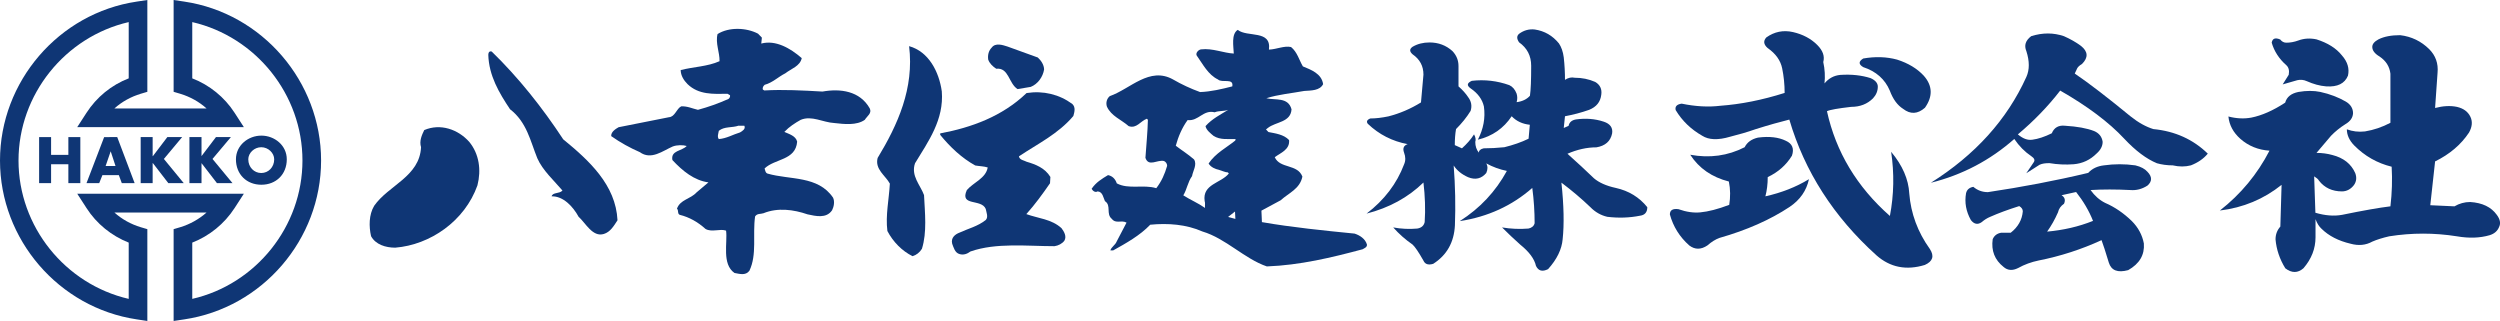 <?xml version="1.0" encoding="utf-8"?>
<!-- Generator: Adobe Illustrator 24.2.1, SVG Export Plug-In . SVG Version: 6.00 Build 0)  -->
<svg version="1.1" id="レイヤー_1" xmlns="http://www.w3.org/2000/svg" xmlns:xlink="http://www.w3.org/1999/xlink" x="0px"
	 y="0px" viewBox="0 0 202.59 26.01" style="enable-background:new 0 0 202.59 26.01;" xml:space="preserve">
<style type="text/css">
	.st0{fill:#0F3675;}
</style>
<g>
	<path class="st0" d="M15.58,24.22v-4.56c1.4-0.55,2.6-1.52,3.43-2.8l0.75-1.16H6.26l0.75,1.16c0.82,1.28,2.03,2.25,3.42,2.8v4.56
		C5.28,23.03,1.5,18.36,1.5,13.01c0-5.36,3.78-10.03,8.93-11.22v4.56c-1.4,0.54-2.6,1.52-3.42,2.79L6.26,10.3h13.5l-0.75-1.16
		c-0.82-1.27-2.03-2.25-3.43-2.79V1.79c5.15,1.19,8.93,5.86,8.93,11.22C24.51,18.36,20.73,23.04,15.58,24.22 M14.94,0.13L14.07,0
		v7.44l0.54,0.16c0.79,0.24,1.52,0.64,2.13,1.19H9.27c0.61-0.55,1.34-0.95,2.13-1.19l0.54-0.16V0l-0.86,0.13
		C4.76,1.07,0,6.61,0,13.01s4.77,11.93,11.08,12.87l0.86,0.13v-7.44l-0.54-0.16c-0.79-0.24-1.52-0.64-2.13-1.19h7.47
		c-0.61,0.54-1.34,0.95-2.13,1.19l-0.54,0.16v7.44l0.87-0.13c6.32-0.94,11.08-6.47,11.08-12.87C26.02,6.61,21.25,1.07,14.94,0.13z"
		/>
	<path class="st0" d="M8.97,12.26L8.97,12.26l-0.41,1.19h0.8L8.97,12.26 M8.3,14.19l-0.26,0.65H7.01l1.43-3.73H9.5l1.41,3.73H9.87
		l-0.24-0.65H8.3z"/>
	<polyline class="st0" points="13.56,11.11 14.76,11.11 13.28,12.88 14.89,14.84 13.64,14.84 12.39,13.22 12.37,13.22 12.37,14.84 
		11.4,14.84 11.4,11.11 12.37,11.11 12.37,12.65 12.39,12.65 13.56,11.11 	"/>
	<polyline class="st0" points="17.5,11.11 18.71,11.11 17.22,12.88 18.84,14.84 17.58,14.84 16.33,13.22 16.33,13.22 16.33,14.84 
		15.35,14.84 15.35,11.11 16.33,11.11 16.33,12.65 16.33,12.65 17.5,11.11 	"/>
	<path class="st0" d="M20.12,12.91c0,0.64,0.47,1.11,1.05,1.11s1.05-0.47,1.05-1.11c0-0.51-0.48-0.98-1.05-0.98
		C20.6,11.93,20.12,12.4,20.12,12.91 M23.24,12.91c0,1.21-0.86,2.06-2.06,2.06s-2.06-0.85-2.06-2.06c0-1.13,0.99-1.92,2.06-1.92
		S23.24,11.78,23.24,12.91z"/>
	<polyline class="st0" points="5.54,12.55 5.54,11.11 6.51,11.11 6.51,14.84 5.54,14.84 5.54,13.31 4.14,13.31 4.14,14.84 
		3.17,14.84 3.17,11.11 4.14,11.11 4.14,12.55 5.54,12.55 	"/>
</g>
<g>
	<path class="st0" d="M100.11,17.74l-0.03-0.6l-0.56,0.44L100.11,17.74 M98.43,9.1c-0.93-0.23-1.31,0.74-2.19,0.63
		c-0.44,0.6-0.76,1.34-0.96,2.08c0.48,0.37,1,0.69,1.48,1.11c0.27,0.42-0.1,0.95-0.16,1.35c-0.35,0.48-0.41,1.07-0.71,1.56
		c0.61,0.39,1.16,0.6,1.76,1.02c-0.02-0.19,0.03-0.4-0.03-0.56c-0.2-1.38,1.33-1.44,1.96-2.23l-0.08-0.09
		c-0.21,0-0.48-0.14-0.73-0.21c-0.26-0.05-0.66-0.21-0.83-0.51c0.57-0.85,1.46-1.29,2.16-1.86l0.03-0.12
		c-0.61-0.02-1.24,0.09-1.79-0.26c-0.22-0.19-0.59-0.46-0.65-0.79c0.53-0.6,1.25-0.95,1.84-1.32C99.18,9.03,98.78,8.96,98.43,9.1z
		 M102.83,4.02c0.62-0.02,1.22-0.33,1.79-0.21c0.51,0.41,0.66,1.07,0.96,1.57c0.65,0.27,1.52,0.58,1.64,1.44
		c-0.27,0.53-0.96,0.51-1.53,0.55c-1.03,0.19-2.09,0.28-3.07,0.59c0.71,0.18,1.77-0.12,2.04,0.9c-0.07,1.07-1.28,1-1.92,1.51
		l-0.15,0.12l0.2,0.21c0.55,0.11,1.24,0.19,1.67,0.65c0.08,0.78-0.7,1.04-1.16,1.39c0.43,0.95,1.84,0.53,2.24,1.57
		c-0.2,1-1.1,1.32-1.76,1.92l-1.56,0.84l0.04,0.93c2.4,0.42,5.09,0.69,7.51,0.93c0.43,0.14,0.86,0.42,1,0.88
		c0.03,0.23-0.21,0.3-0.35,0.39c-2.5,0.67-5.07,1.29-7.76,1.39c-1.82-0.62-3.33-2.27-5.22-2.83c-1.31-0.58-2.8-0.69-4.23-0.55
		c-0.84,0.88-1.96,1.5-3,2.08h-0.23c0.08-0.28,0.4-0.43,0.51-0.72l0.8-1.53c-0.4-0.23-0.86,0.12-1.19-0.3
		c-0.5-0.41-0.02-1.09-0.56-1.44c-0.13-0.27-0.18-0.77-0.6-0.79c-0.18,0.12-0.39-0.04-0.48-0.21c0.35-0.52,0.83-0.81,1.33-1.11
		c0.35,0.07,0.59,0.31,0.71,0.67c0.96,0.51,2.16,0.07,3.2,0.39c0.43-0.56,0.68-1.13,0.88-1.81c0-0.17-0.1-0.32-0.25-0.39
		c-0.53-0.14-1.25,0.51-1.51-0.26c0.07-1.02,0.18-2.13,0.2-3.08l-0.08-0.09c-0.53,0.19-0.83,0.83-1.48,0.6
		c-0.6-0.53-1.41-0.81-1.76-1.58c-0.1-0.3-0.02-0.64,0.23-0.85c1.66-0.58,3.22-2.42,5.13-1.35c0.69,0.4,1.42,0.74,2.19,1.02
		c0.86-0.03,1.76-0.24,2.61-0.46c0.13-0.71-0.83-0.25-1.16-0.56c-0.81-0.39-1.23-1.25-1.73-1.95c-0.1-0.21,0.17-0.48,0.37-0.49
		c0.91-0.11,1.82,0.3,2.64,0.34c-0.02-0.58-0.22-1.58,0.32-1.92C101.08,3.05,103.04,2.39,102.83,4.02z"/>
	<path class="st0" d="M59.86,10.18c-0.53,0.19-1.16,0.05-1.61,0.42c-0.03,0.21-0.15,0.48,0,0.67c0.63-0.05,1.15-0.37,1.72-0.54
		c0.2-0.12,0.47-0.28,0.35-0.54h-0.46 M61.74,3.05l-0.05,0.48c1.16-0.31,2.35,0.37,3.28,1.18c-0.13,0.65-0.86,0.86-1.33,1.23
		c-0.56,0.28-1.05,0.77-1.67,0.93c-0.1,0.09-0.2,0.21-0.15,0.39l0.12,0.07c1.51-0.09,3.16,0,4.71,0.09
		c1.46-0.26,3.03-0.05,3.83,1.36c0.2,0.4-0.22,0.63-0.4,0.93c-0.66,0.47-1.67,0.35-2.47,0.26c-0.93-0.05-1.82-0.63-2.72-0.26
		c-0.46,0.26-0.91,0.54-1.33,0.98c0.38,0.17,0.93,0.32,1.04,0.79c-0.13,1.53-1.79,1.36-2.64,2.17c0.05,0.16,0.07,0.37,0.25,0.42
		c1.81,0.52,4.08,0.15,5.3,1.95c0.15,0.32,0.06,0.74-0.08,1.02c-0.47,0.69-1.33,0.47-1.99,0.33c-1.13-0.39-2.42-0.56-3.57-0.09
		c-0.23,0.08-0.51,0-0.68,0.26c-0.21,1.5,0.17,3.08-0.46,4.4c-0.31,0.42-0.81,0.25-1.21,0.18c-1.04-0.72-0.55-2.46-0.68-3.43
		c-0.5-0.18-1.16,0.16-1.67-0.14c-0.62-0.56-1.31-0.95-2.08-1.14c-0.21-0.07-0.08-0.37-0.23-0.5c0.26-0.74,1.09-0.77,1.59-1.32
		l0.96-0.81c-1.16-0.16-2.09-0.92-2.92-1.81c-0.15-0.79,0.78-0.72,1.16-1.14c-0.31-0.09-0.79-0.09-1.13,0.04
		c-0.81,0.35-1.75,1.13-2.67,0.46c-0.8-0.35-1.57-0.77-2.32-1.3c-0.02-0.35,0.36-0.58,0.6-0.72l4.08-0.81
		c0.49-0.03,0.61-0.69,0.99-0.88c0.5-0.03,0.91,0.18,1.36,0.28c0.85-0.23,1.67-0.52,2.47-0.88c0.1-0.07,0.15-0.18,0.13-0.3
		l-0.2-0.12c-1.15,0.02-2.34,0.09-3.24-0.78c-0.31-0.31-0.55-0.69-0.56-1.14c1.03-0.27,2.17-0.28,3.15-0.72
		c0.02-0.71-0.35-1.46-0.16-2.2c0.92-0.58,2.33-0.53,3.28-0.03L61.74,3.05z"/>
	<path class="st0" d="M84.1,4.66c0.26,0.24,0.5,0.58,0.51,0.97c-0.1,0.61-0.51,1.18-1.08,1.41l-1.07,0.18
		c-0.73-0.46-0.7-1.76-1.73-1.65c-0.28-0.19-0.53-0.41-0.65-0.74c-0.05-0.37,0.03-0.71,0.28-0.97c0.31-0.42,0.9-0.21,1.28-0.09
		L84.1,4.66"/>
	<path class="st0" d="M76.32,7.41c0.18,2.29-1.08,4.03-2.17,5.82c-0.35,1.02,0.43,1.76,0.73,2.58c0.07,1.44,0.25,3.01-0.17,4.35
		c-0.18,0.3-0.46,0.51-0.76,0.6c-0.85-0.42-1.58-1.16-2.04-2.04c-0.16-1.28,0.13-2.55,0.2-3.84c-0.35-0.65-1.23-1.16-0.99-2.08
		c1.63-2.69,2.97-5.64,2.55-9.06C75.26,4.18,76.1,5.82,76.32,7.41"/>
	<path class="st0" d="M86.9,8.43c0.28,0.27,0.17,0.65,0.08,0.97c-1.23,1.46-2.92,2.27-4.41,3.27c0.05,0.3,0.41,0.32,0.63,0.44
		c0.71,0.21,1.47,0.49,1.92,1.23l-0.03,0.51c-0.61,0.88-1.21,1.71-1.92,2.5c0.96,0.35,2.04,0.4,2.85,1.14
		c0.21,0.28,0.44,0.67,0.23,1.02c-0.18,0.24-0.5,0.4-0.8,0.44c-2.22,0-4.72-0.3-6.81,0.43c-0.25,0.19-0.56,0.31-0.88,0.21
		c-0.38-0.1-0.48-0.53-0.6-0.84c-0.12-0.49,0.25-0.77,0.6-0.9c0.71-0.33,1.48-0.51,2.12-1.02c0.23-0.24,0.05-0.62,0-0.9
		c-0.35-0.85-2.14-0.18-1.53-1.53c0.55-0.63,1.54-0.95,1.69-1.83c-0.31-0.1-0.68-0.1-1.01-0.16c-1.1-0.61-2.02-1.48-2.84-2.48v-0.12
		c2.52-0.47,5.02-1.37,7-3.27C84.55,7.33,85.85,7.65,86.9,8.43"/>
	<path class="st0" d="M39.85,4.18c2.17,2.11,4.11,4.55,5.79,7.11c2.09,1.71,4.26,3.69,4.4,6.56c-0.3,0.46-0.58,0.95-1.11,1.11
		c-0.91,0.28-1.48-0.9-2.04-1.39c-0.45-0.83-1.25-1.69-2.19-1.66c0.1-0.35,0.63-0.19,0.88-0.47c-0.63-0.75-1.61-1.63-2.04-2.62
		c-0.57-1.41-0.85-2.92-2.21-3.97c-0.88-1.32-1.71-2.71-1.76-4.41C39.57,4.25,39.67,4.11,39.85,4.18"/>
	<path class="st0" d="M38.03,11.5c0.8,0.98,0.98,2.27,0.66,3.52c-1.03,2.9-3.83,4.82-6.66,5.05c-0.78,0-1.59-0.25-1.96-0.93
		c-0.18-0.79-0.18-1.74,0.25-2.46c1.16-1.67,3.68-2.36,3.8-4.75c-0.16-0.51,0.07-1,0.26-1.39C35.69,9.98,37.12,10.48,38.03,11.5"/>
	<path class="st0" d="M121.91,11.93c0.72-0.18,1.37-0.4,1.96-0.69l0.1-1.13c-0.58-0.06-1.08-0.28-1.47-0.69
		c-0.65,0.98-1.57,1.62-2.74,1.9c0.45-0.87,0.62-1.76,0.49-2.69c-0.13-0.58-0.49-1.07-1.08-1.47c-0.32-0.23-0.3-0.43,0.1-0.61
		c1.04-0.12,2.06,0,3.04,0.35c0.26,0.12,0.46,0.35,0.59,0.69c0.07,0.23,0.07,0.46,0,0.69c0.46-0.06,0.82-0.23,1.08-0.52
		c0.07-0.46,0.1-1.27,0.1-2.43c0-0.81-0.33-1.44-0.98-1.9c-0.2-0.29-0.2-0.52,0-0.69c0.39-0.29,0.82-0.4,1.27-0.35
		c0.79,0.12,1.44,0.49,1.96,1.13c0.19,0.28,0.33,0.66,0.39,1.13c0.07,0.63,0.1,1.24,0.1,1.82c0.26-0.17,0.52-0.23,0.79-0.17
		c0.58,0,1.14,0.11,1.66,0.34c0.39,0.23,0.56,0.58,0.49,1.04c-0.07,0.58-0.39,0.98-0.98,1.22c-0.65,0.23-1.31,0.4-1.96,0.52
		l-0.1,0.95l0.39-0.17c0.06-0.29,0.26-0.46,0.59-0.52c0.78-0.11,1.54-0.06,2.26,0.18c0.52,0.17,0.75,0.49,0.68,0.95
		c-0.13,0.64-0.56,1.01-1.27,1.13c-0.79,0-1.57,0.18-2.35,0.52c0.78,0.7,1.5,1.36,2.15,1.99c0.4,0.34,0.98,0.61,1.77,0.78
		c1.04,0.23,1.9,0.75,2.55,1.56c0,0.41-0.2,0.64-0.59,0.69c-0.85,0.17-1.73,0.2-2.65,0.09c-0.52-0.12-0.98-0.38-1.37-0.78
		c-0.72-0.69-1.5-1.35-2.35-1.99c0.2,1.85,0.23,3.38,0.1,4.59c-0.07,0.81-0.46,1.62-1.18,2.42c-0.46,0.23-0.78,0.15-0.98-0.26
		c-0.13-0.58-0.56-1.15-1.28-1.73c-0.52-0.46-1.01-0.93-1.47-1.39c0.72,0.12,1.43,0.15,2.15,0.09c0.26-0.06,0.43-0.2,0.49-0.43
		c0-0.92-0.06-1.88-0.19-2.86c-1.64,1.44-3.6,2.34-5.88,2.69c1.64-1.04,2.91-2.4,3.82-4.07c-0.59-0.12-1.14-0.32-1.67-0.61
		c0.13,0.23,0.13,0.49,0,0.78c-0.39,0.46-0.88,0.58-1.47,0.34c-0.52-0.23-0.91-0.55-1.17-0.95c0.13,1.67,0.16,3.29,0.1,4.85
		c-0.07,1.38-0.66,2.42-1.76,3.12c-0.4,0.12-0.66,0.03-0.79-0.26c-0.39-0.69-0.69-1.13-0.88-1.3c-0.59-0.41-1.11-0.87-1.57-1.39
		c0.65,0.12,1.31,0.15,1.96,0.09c0.33-0.06,0.52-0.23,0.59-0.52c0.07-1.04,0.03-2.11-0.1-3.21c-1.24,1.21-2.78,2.05-4.61,2.52
		c1.44-1.1,2.45-2.43,3.04-3.99c0.13-0.29,0.13-0.61,0-0.95c-0.13-0.35-0.03-0.58,0.29-0.69c-1.24-0.23-2.32-0.78-3.23-1.65
		c-0.13-0.17-0.07-0.32,0.2-0.43c0.45,0,0.94-0.06,1.47-0.17c0.91-0.23,1.8-0.61,2.64-1.13c0.07-0.75,0.13-1.5,0.2-2.25
		c0-0.7-0.29-1.24-0.88-1.65c-0.26-0.23-0.26-0.43,0-0.61c0.39-0.23,0.85-0.35,1.37-0.35c0.72,0,1.34,0.23,1.86,0.7
		c0.33,0.35,0.49,0.75,0.49,1.21c0,0.58,0,1.13,0,1.65c0.33,0.29,0.59,0.58,0.78,0.87c0.26,0.34,0.33,0.72,0.2,1.12
		c-0.32,0.52-0.72,1.01-1.18,1.47c-0.07,0.4-0.1,0.84-0.1,1.3c0.26,0.12,0.46,0.21,0.58,0.26c0.39-0.35,0.72-0.72,0.98-1.13
		c0.13,0.24,0.16,0.43,0.1,0.61c0,0.35,0.1,0.64,0.29,0.87c0-0.17,0.13-0.29,0.39-0.35C120.77,12.02,121.32,11.99,121.91,11.93"/>
	<path class="st0" d="M153.14,7.34c-0.39-0.92-1.11-1.56-2.15-1.9c-0.39-0.23-0.39-0.46,0-0.7c0.98-0.17,1.89-0.14,2.74,0.09
		c0.91,0.29,1.63,0.73,2.16,1.3c0.72,0.81,0.75,1.68,0.1,2.6c-0.59,0.52-1.18,0.55-1.77,0.09C153.76,8.53,153.4,8.04,153.14,7.34
		 M155.98,21.47c-1.5,0.46-2.81,0.2-3.92-0.78c-3.46-3.12-5.82-6.79-7.06-11c-0.72,0.18-1.63,0.43-2.74,0.78
		c-0.65,0.23-1.34,0.43-2.06,0.61c-0.98,0.29-1.73,0.26-2.26-0.08c-0.91-0.52-1.63-1.21-2.15-2.08c-0.07-0.29,0.1-0.47,0.49-0.52
		c1.11,0.23,2.16,0.29,3.14,0.17c1.64-0.12,3.37-0.46,5.2-1.04c0-0.69-0.07-1.36-0.2-1.99c-0.13-0.64-0.52-1.19-1.18-1.65
		c-0.33-0.29-0.36-0.58-0.1-0.86c0.65-0.46,1.37-0.61,2.16-0.43c0.78,0.18,1.44,0.52,1.96,1.04c0.46,0.46,0.62,0.92,0.49,1.39
		c0.13,0.58,0.16,1.16,0.1,1.73c0.33-0.4,0.75-0.64,1.28-0.69c0.91-0.06,1.73,0.03,2.45,0.26c0.39,0.17,0.59,0.41,0.59,0.69
		c0,0.35-0.13,0.67-0.39,0.95c-0.46,0.46-1.05,0.69-1.77,0.69c-1.04,0.12-1.7,0.23-1.96,0.35c0.72,3.29,2.42,6.13,5.1,8.49
		c0.33-1.73,0.36-3.46,0.1-5.2c0.92,1.1,1.41,2.23,1.47,3.38c0.13,1.62,0.68,3.12,1.67,4.5C156.76,20.75,156.63,21.18,155.98,21.47z
		 M140.1,14.71c-1.37-0.35-2.42-1.07-3.13-2.17c1.57,0.29,3.04,0.09,4.41-0.61c0.2-0.4,0.56-0.66,1.08-0.78
		c0.92-0.12,1.67-0.03,2.26,0.26c0.52,0.23,0.69,0.64,0.49,1.21c-0.46,0.75-1.11,1.33-1.96,1.73c0,0.58-0.07,1.1-0.19,1.56
		c1.3-0.29,2.48-0.75,3.53-1.39c-0.2,0.93-0.72,1.68-1.57,2.25c-1.57,1.04-3.47,1.88-5.68,2.51c-0.33,0.12-0.65,0.32-0.98,0.61
		c-0.52,0.35-1.01,0.35-1.47,0c-0.78-0.69-1.3-1.53-1.57-2.51c0-0.35,0.23-0.49,0.69-0.43c0.65,0.23,1.24,0.31,1.77,0.26
		c0.65-0.06,1.43-0.26,2.35-0.61C140.23,15.98,140.23,15.34,140.1,14.71z"/>
	<path class="st0" d="M166.08,13.22c0.65,0.11,1.31,0.14,1.96,0.09c0.72-0.06,1.34-0.35,1.86-0.87c0.33-0.29,0.49-0.61,0.49-0.95
		c-0.06-0.41-0.29-0.7-0.69-0.87c-0.59-0.23-1.37-0.37-2.35-0.43c-0.52-0.06-0.89,0.14-1.08,0.61c-0.59,0.29-1.11,0.46-1.57,0.52
		c-0.39,0.06-0.78-0.09-1.18-0.43c1.31-1.1,2.45-2.28,3.43-3.55c2.22,1.27,3.95,2.57,5.19,3.9c0.92,0.98,1.8,1.64,2.65,1.99
		c0.39,0.11,0.82,0.17,1.28,0.17c0.52,0.12,1.01,0.12,1.47,0c0.59-0.23,1.04-0.55,1.37-0.95c-1.18-1.15-2.65-1.82-4.41-1.99
		c-0.59-0.18-1.21-0.52-1.86-1.04c-1.83-1.5-3.33-2.66-4.51-3.46l0.2-0.43c0.06-0.11,0.19-0.23,0.39-0.35
		c0.52-0.52,0.49-1.01-0.1-1.47c-0.39-0.29-0.85-0.55-1.37-0.78c-0.85-0.29-1.73-0.29-2.65,0c-0.46,0.35-0.59,0.75-0.39,1.22
		c0.26,0.81,0.26,1.5,0,2.08c-1.57,3.47-4.15,6.32-7.74,8.58c2.55-0.64,4.8-1.82,6.76-3.55c0.39,0.58,0.85,1.04,1.37,1.39
		c0.26,0.17,0.33,0.34,0.19,0.52l-0.59,0.87l1.08-0.69C165.5,13.25,165.76,13.22,166.08,13.22 M174.02,15.04
		c0.39-0.34,0.39-0.72,0-1.12c-0.2-0.23-0.52-0.41-0.98-0.52c-0.85-0.12-1.7-0.12-2.55,0c-0.52,0.06-0.95,0.26-1.27,0.61
		c-2.68,0.64-5.39,1.15-8.13,1.56c-0.46,0-0.85-0.15-1.18-0.43c-0.33,0.06-0.52,0.23-0.59,0.52c-0.13,0.75,0,1.47,0.39,2.17
		c0.26,0.34,0.56,0.4,0.88,0.17c0.2-0.17,0.42-0.32,0.69-0.43c0.65-0.29,1.43-0.58,2.35-0.87c0.2,0.12,0.29,0.26,0.29,0.43
		c-0.06,0.69-0.39,1.27-0.98,1.73h-0.78c-0.33,0.06-0.55,0.23-0.68,0.52c-0.13,0.93,0.16,1.68,0.88,2.25
		c0.33,0.29,0.72,0.32,1.18,0.09c0.52-0.29,1.08-0.49,1.66-0.61c1.77-0.35,3.47-0.9,5.1-1.65c0.13,0.35,0.33,0.95,0.59,1.82
		c0.2,0.64,0.72,0.84,1.57,0.61c0.92-0.52,1.34-1.24,1.27-2.16c-0.13-0.69-0.46-1.3-0.98-1.82c-0.65-0.63-1.37-1.13-2.16-1.47
		c-0.46-0.23-0.85-0.58-1.18-1.04c0.98-0.06,2.06-0.06,3.23,0C173.11,15.44,173.57,15.33,174.02,15.04z M167.26,16.51
		c0.13-0.29,0.07-0.52-0.2-0.69l1.18-0.26c0.59,0.75,1.05,1.53,1.37,2.34c-1.17,0.47-2.41,0.75-3.72,0.87
		c0.33-0.46,0.63-0.99,0.88-1.56C166.84,16.91,167,16.69,167.26,16.51z"/>
	<path class="st0" d="M190.08,10.05c-0.46,0.29-0.85,0.61-1.18,0.95c-0.39,0.46-0.78,0.92-1.18,1.39c0.46,0,0.88,0.06,1.28,0.17
		c0.91,0.23,1.53,0.72,1.86,1.47c0.13,0.35,0.1,0.67-0.1,0.96c-0.26,0.34-0.59,0.52-0.98,0.52c-0.78,0-1.41-0.29-1.86-0.87
		c-0.06-0.12-0.2-0.23-0.39-0.35l0.1,2.95c0.78,0.23,1.5,0.29,2.16,0.17c1.7-0.35,3.01-0.58,3.92-0.69c0.13-1.1,0.16-2.16,0.1-3.21
		c-1.18-0.29-2.19-0.87-3.04-1.73c-0.39-0.4-0.59-0.84-0.59-1.3c0.46,0.17,0.95,0.23,1.47,0.17c0.72-0.12,1.4-0.35,2.06-0.7V5.97
		c-0.07-0.58-0.36-1.04-0.88-1.39c-0.39-0.23-0.59-0.49-0.59-0.78c0-0.23,0.17-0.43,0.5-0.61c0.46-0.23,1.04-0.34,1.76-0.34
		c0.92,0.11,1.7,0.49,2.35,1.13c0.52,0.52,0.75,1.16,0.68,1.91l-0.2,2.86c0.65-0.17,1.24-0.2,1.77-0.09
		c0.52,0.12,0.88,0.38,1.08,0.78c0.2,0.4,0.16,0.83-0.1,1.3c-0.65,0.98-1.57,1.76-2.75,2.34l-0.39,3.55l1.96,0.09
		c0.39-0.23,0.82-0.35,1.27-0.35c0.98,0.06,1.7,0.4,2.16,1.04c0.26,0.35,0.33,0.67,0.2,0.95c-0.13,0.35-0.39,0.58-0.78,0.7
		c-0.79,0.23-1.67,0.26-2.65,0.09c-1.83-0.29-3.66-0.29-5.49,0c-0.52,0.12-0.98,0.26-1.37,0.43c-0.52,0.29-1.11,0.35-1.76,0.17
		c-0.98-0.23-1.76-0.63-2.35-1.21c-0.2-0.18-0.36-0.43-0.49-0.78v1.47c0,0.92-0.33,1.76-0.98,2.51c-0.46,0.4-0.95,0.4-1.47,0
		c-0.46-0.75-0.72-1.53-0.79-2.34c0-0.4,0.13-0.75,0.39-1.04l0.1-3.38c-1.44,1.15-3.1,1.85-5,2.08c1.7-1.33,3.04-2.95,4.02-4.85
		c-0.91-0.06-1.7-0.38-2.35-0.95c-0.59-0.52-0.91-1.13-0.98-1.82c0.65,0.17,1.27,0.2,1.86,0.09c0.85-0.17,1.76-0.57,2.74-1.21
		c0.13-0.47,0.49-0.75,1.08-0.87c0.65-0.11,1.24-0.11,1.77,0c0.78,0.17,1.47,0.44,2.06,0.78c0.39,0.23,0.59,0.55,0.59,0.95
		C190.66,9.53,190.47,9.82,190.08,10.05 M186.94,6.58c-0.26-0.12-0.52-0.14-0.78-0.08l-1.18,0.34l0.49-0.78
		c0.06-0.35,0-0.6-0.2-0.78c-0.59-0.52-0.98-1.13-1.18-1.82c0.06-0.35,0.29-0.43,0.69-0.26c0.13,0.17,0.3,0.26,0.49,0.26
		c0.33,0,0.65-0.06,0.98-0.18c0.46-0.17,0.95-0.2,1.47-0.09c0.91,0.29,1.6,0.72,2.06,1.3c0.46,0.52,0.62,1.07,0.49,1.64
		c-0.26,0.64-0.85,0.93-1.76,0.87C187.98,6.96,187.46,6.81,186.94,6.58z"/>
</g>
</svg>
